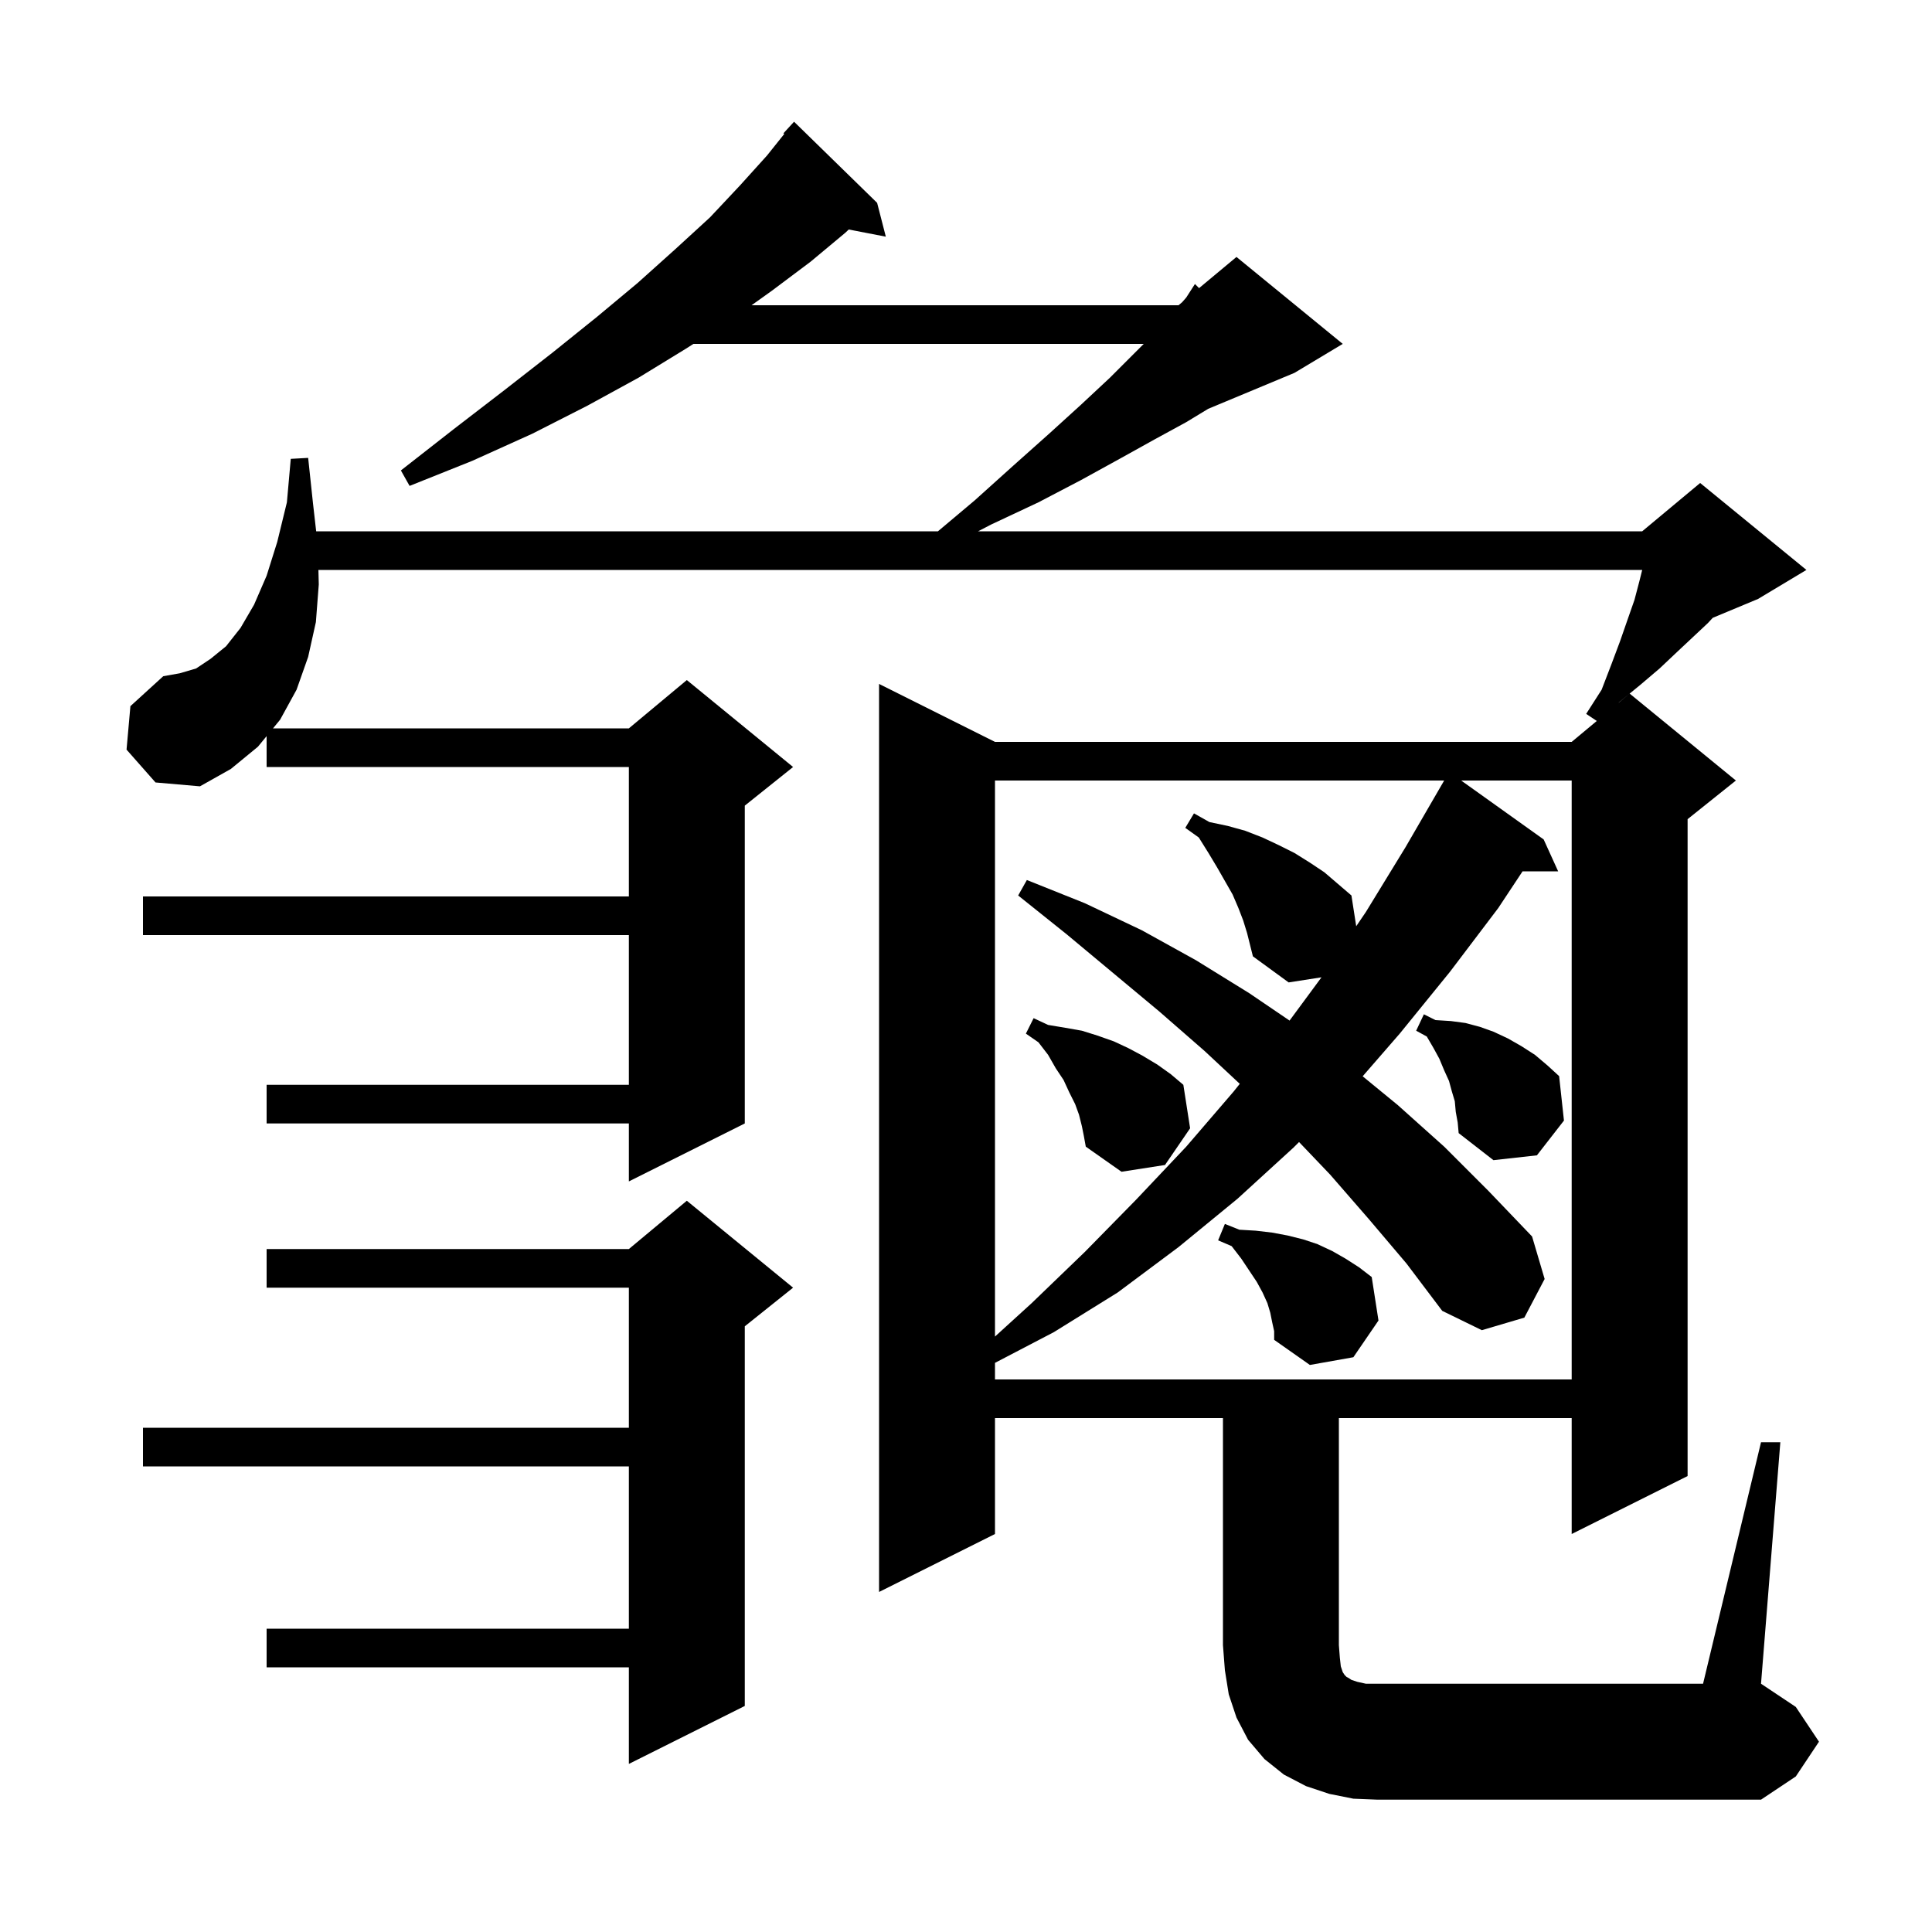 <svg xmlns="http://www.w3.org/2000/svg" xmlns:xlink="http://www.w3.org/1999/xlink" version="1.1" baseProfile="full" viewBox="0 0 200 200" width="200" height="200"><g fill="currentColor"><path d="M 182.3 149.3 L 184.3 149.3 L 182.3 174.3 L 185.9 176.7 L 188.3 180.3 L 185.9 183.9 L 182.3 186.3 L 142.6 186.3 L 140.1 186.2 L 137.6 185.7 L 135.2 184.9 L 132.9 183.7 L 130.9 182.1 L 129.2 180.1 L 128.0 177.8 L 127.2 175.4 L 126.8 172.9 L 126.6 170.3 L 126.6 146.8 L 103.0 146.8 L 103.0 158.8 L 91.0 164.8 L 91.0 70.8 L 103.0 76.8 L 162.7 76.8 L 165.3 74.633 L 164.2 73.9 L 165.8 71.4 L 166.8 68.8 L 167.7 66.4 L 168.5 64.1 L 169.2 62.1 L 169.7 60.2 L 170.0 59.0 L 32.962 59.0 L 33.0 60.5 L 32.7 64.4 L 31.9 68.0 L 30.7 71.4 L 29.0 74.5 L 28.261 75.4 L 65.1 75.4 L 71.1 70.4 L 82.1 79.4 L 77.1 83.4 L 77.1 116.3 L 65.1 122.3 L 65.1 116.3 L 27.6 116.3 L 27.6 112.3 L 65.1 112.3 L 65.1 96.8 L 14.8 96.8 L 14.8 92.8 L 65.1 92.8 L 65.1 79.4 L 27.6 79.4 L 27.6 76.204 L 26.7 77.3 L 23.9 79.6 L 20.7 81.4 L 16.1 81.0 L 13.1 77.6 L 13.5 73.1 L 16.9 70.0 L 18.6 69.7 L 20.3 69.2 L 21.8 68.2 L 23.4 66.9 L 24.9 65.0 L 26.3 62.6 L 27.6 59.6 L 28.7 56.1 L 29.7 52.0 L 30.1 47.5 L 31.9 47.4 L 32.4 52.1 L 32.73 55.0 L 97.095 55.0 L 100.9 51.8 L 104.9 48.2 L 108.6 44.9 L 111.9 41.9 L 114.9 39.1 L 118.4 35.6 L 71.783 35.6 L 71.0 36.1 L 66.1 39.1 L 60.8 42.0 L 55.1 44.9 L 48.9 47.7 L 42.4 50.3 L 41.5 48.7 L 47.0 44.4 L 52.2 40.4 L 57.2 36.5 L 61.8 32.8 L 66.0 29.3 L 69.9 25.8 L 73.5 22.5 L 76.6 19.2 L 79.4 16.1 L 81.188 13.865 L 81.1 13.8 L 82.2 12.6 L 90.8 21.0 L 91.7 24.5 L 87.863 23.759 L 87.5 24.1 L 83.9 27.1 L 79.9 30.1 L 77.8 31.6 L 122.0 31.6 L 122.369 31.292 L 122.8 30.8 L 123.7 29.4 L 124.127 29.827 L 128.0 26.6 L 139.0 35.6 L 134.0 38.6 L 125.075 42.319 L 122.8 43.7 L 119.5 45.5 L 115.9 47.5 L 111.9 49.7 L 107.5 52.0 L 102.6 54.3 L 101.252 55.0 L 170.0 55.0 L 176.0 50.0 L 187.0 59.0 L 182.0 62.0 L 177.305 63.956 L 176.8 64.5 L 173.6 67.5 L 171.8 69.2 L 169.8 70.9 L 167.6 72.7 L 167.549 72.759 L 168.7 71.8 L 179.7 80.8 L 174.7 84.8 L 174.7 152.8 L 162.7 158.8 L 162.7 146.8 L 138.6 146.8 L 138.6 170.3 L 138.7 171.6 L 138.8 172.5 L 139.0 173.1 L 139.2 173.4 L 139.4 173.6 L 139.6 173.7 L 139.9 173.9 L 140.5 174.1 L 141.4 174.3 L 176.3 174.3 Z M 82.1 133.3 L 77.1 137.3 L 77.1 176.6 L 65.1 182.6 L 65.1 172.6 L 27.6 172.6 L 27.6 168.6 L 65.1 168.6 L 65.1 151.8 L 14.8 151.8 L 14.8 147.8 L 65.1 147.8 L 65.1 133.3 L 27.6 133.3 L 27.6 129.3 L 65.1 129.3 L 71.1 124.3 Z M 141.7 126.2 L 137.7 121.6 L 134.477 118.223 L 133.9 118.8 L 128.1 124.1 L 122.0 129.1 L 115.7 133.8 L 109.1 137.9 L 103.0 141.083 L 103.0 142.8 L 162.7 142.8 L 162.7 80.8 L 151.26 80.8 L 159.8 86.9 L 161.3 90.2 L 157.615 90.2 L 155.1 94.0 L 150.1 100.6 L 144.9 107.0 L 141.062 111.417 L 144.7 114.4 L 149.5 118.7 L 154.1 123.3 L 158.6 128.0 L 159.9 132.4 L 157.8 136.4 L 153.4 137.7 L 149.3 135.7 L 145.6 130.8 Z M 131.7 136.9 L 131.5 135.9 L 131.2 134.9 L 130.7 133.8 L 130.1 132.7 L 128.5 130.3 L 127.5 129.0 L 126.1 128.4 L 126.8 126.7 L 128.3 127.3 L 130.0 127.4 L 131.7 127.6 L 133.3 127.9 L 134.9 128.3 L 136.4 128.8 L 137.9 129.5 L 139.3 130.3 L 140.7 131.2 L 142.0 132.2 L 142.7 136.7 L 140.1 140.5 L 135.6 141.3 L 131.9 138.7 L 131.9 137.8 Z M 128.7 95.3 L 128.2 94.0 L 127.6 92.6 L 126.0 89.8 L 125.1 88.3 L 124.1 86.7 L 122.7 85.7 L 123.6 84.2 L 125.2 85.1 L 127.1 85.5 L 128.9 86.0 L 130.7 86.7 L 132.4 87.5 L 134.0 88.3 L 135.6 89.3 L 137.1 90.3 L 139.9 92.7 L 140.395 95.884 L 141.4 94.4 L 145.5 87.7 L 149.5 80.8 L 103.0 80.8 L 103.0 138.361 L 106.8 134.9 L 112.3 129.6 L 117.6 124.2 L 122.8 118.7 L 127.7 113.0 L 128.341 112.198 L 124.7 108.8 L 120.0 104.7 L 110.4 96.7 L 105.4 92.7 L 106.3 91.1 L 112.3 93.5 L 118.2 96.3 L 123.8 99.4 L 129.3 102.8 L 133.496 105.65 L 136.8 101.171 L 133.4 101.7 L 129.7 99.0 L 129.1 96.6 Z M 112.0 116.6 L 111.7 115.4 L 111.3 114.3 L 110.7 113.1 L 110.1 111.8 L 109.3 110.6 L 108.5 109.2 L 107.5 107.9 L 106.2 107.0 L 107.0 105.4 L 108.5 106.1 L 110.3 106.4 L 112.0 106.7 L 113.6 107.2 L 115.3 107.8 L 116.8 108.5 L 118.3 109.3 L 119.8 110.2 L 121.2 111.2 L 122.5 112.3 L 123.2 116.8 L 120.6 120.6 L 116.1 121.3 L 112.4 118.7 L 112.2 117.6 Z M 150.7 115.1 L 150.6 114.0 L 150.3 113.0 L 150.0 111.9 L 149.5 110.8 L 149.0 109.6 L 148.4 108.5 L 147.7 107.3 L 146.6 106.7 L 147.4 105.0 L 148.6 105.6 L 150.2 105.7 L 151.7 105.9 L 153.2 106.3 L 154.6 106.8 L 156.1 107.5 L 157.5 108.3 L 158.9 109.2 L 160.2 110.3 L 161.4 111.4 L 161.9 116.0 L 159.1 119.6 L 154.6 120.1 L 151.0 117.3 L 150.9 116.2 Z "/></g></svg>